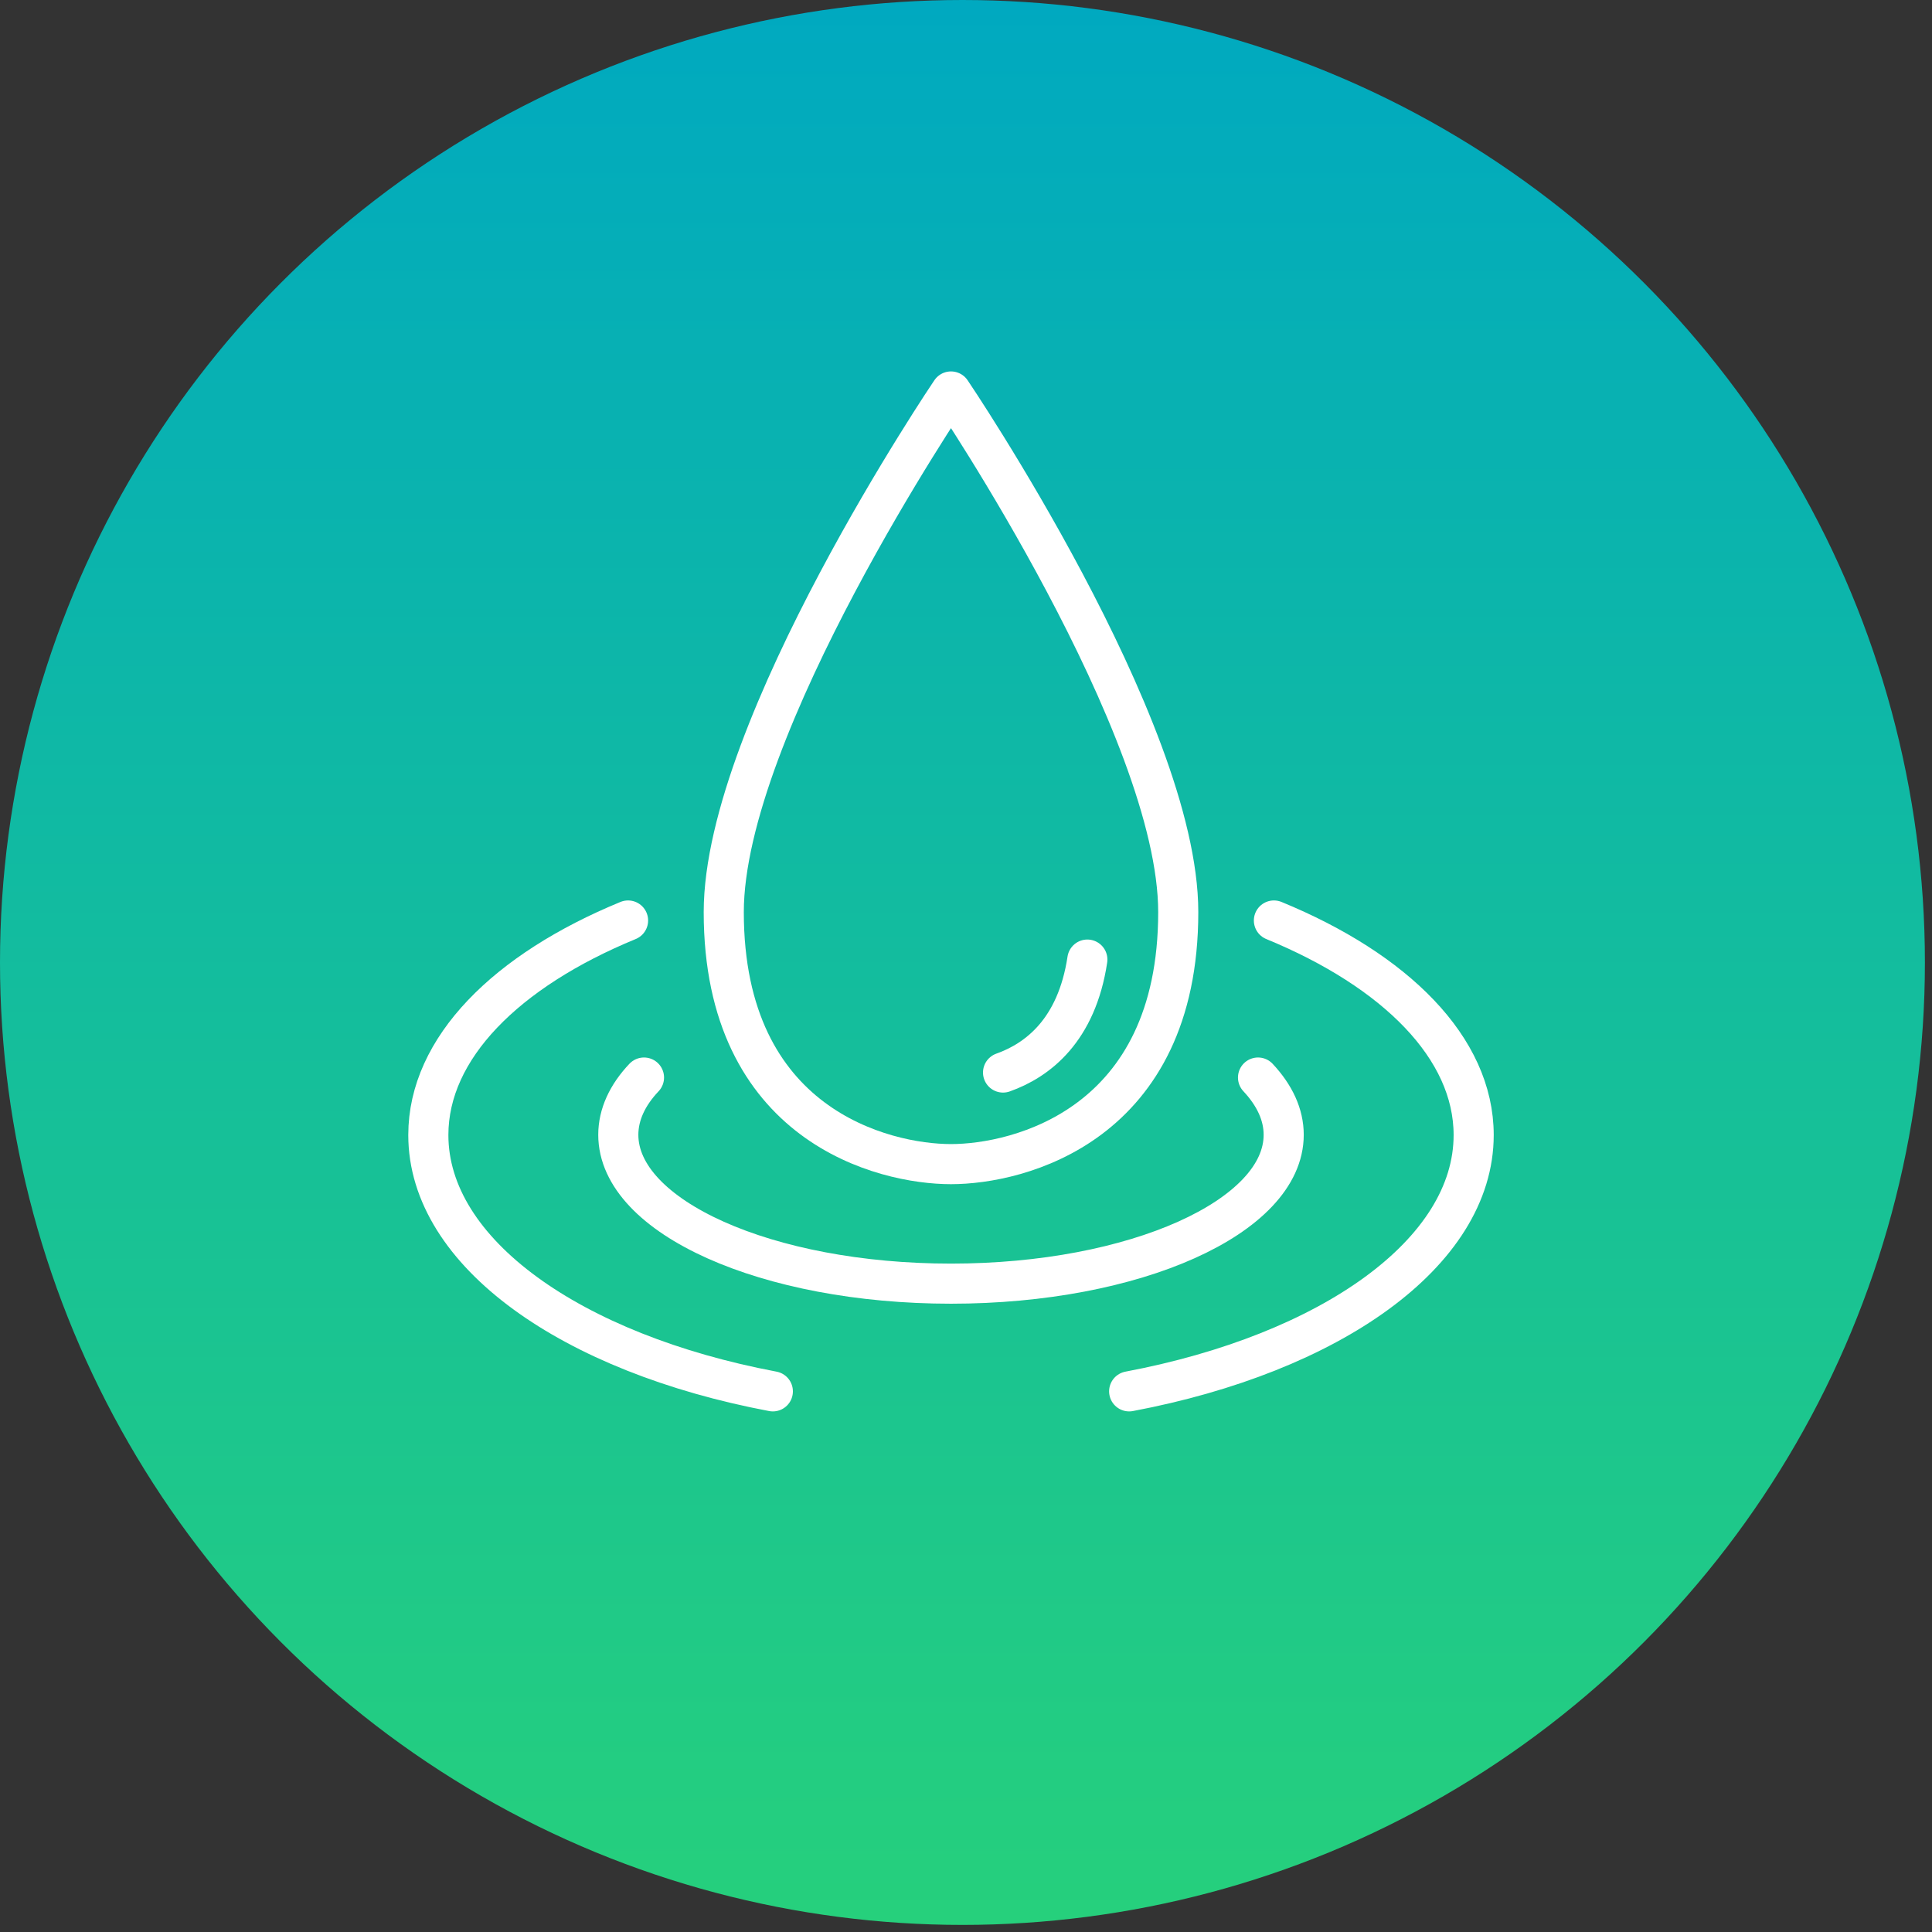 <svg xmlns="http://www.w3.org/2000/svg" width="91" height="91" viewBox="0 0 91 91" fill="none"><rect x="0" y="0" width="91" height="91" fill="#333333" stroke="none"/><circle cx="45.333" cy="45.333" r="45.333" fill="url(#paint0_linear_4154_6252)"></circle><g clip-path="url(#clip0_4154_6252)"><path d="M59.255 50.754C60.036 51.589 60.464 52.498 60.464 53.451C60.464 57.315 53.453 60.462 44.794 60.462C36.135 60.462 29.123 57.326 29.123 53.451C29.123 52.498 29.552 51.578 30.333 50.754" stroke="white" stroke-width="1.889" stroke-linecap="round" stroke-linejoin="round"></path><path d="M44.793 18.439C44.793 18.439 55.497 34.259 55.497 42.961C55.497 53.012 47.962 54.832 44.793 54.832C41.625 54.832 34.09 53.012 34.09 42.961C34.09 34.259 44.793 18.439 44.793 18.439Z" stroke="white" stroke-width="1.889" stroke-linecap="round" stroke-linejoin="round"></path><path d="M51.216 45.198C50.712 48.538 48.871 49.94 47.245 50.518" stroke="white" stroke-width="1.889" stroke-linecap="round" stroke-linejoin="round"></path><path d="M36.402 65.535C26.939 63.748 20.175 59.017 20.175 53.462C20.175 49.362 23.857 45.712 29.583 43.357" stroke="white" stroke-width="1.889" stroke-linecap="round" stroke-linejoin="round"></path><path d="M53.185 65.535C62.647 63.748 69.412 59.017 69.412 53.462C69.412 49.362 65.73 45.712 60.003 43.357" stroke="white" stroke-width="1.889" stroke-linecap="round" stroke-linejoin="round"></path></g><defs><linearGradient id="paint0_linear_4154_6252" x1="45.333" y1="0" x2="45.333" y2="90.667" gradientUnits="userSpaceOnUse"><stop stop-color="#00A9C0"></stop><stop offset="1" stop-color="#26D07C"></stop></linearGradient><clipPath id="clip0_4154_6252"><rect width="51.378" height="51.378" fill="white" transform="translate(19.105 16.299)"></rect></clipPath></defs></svg>